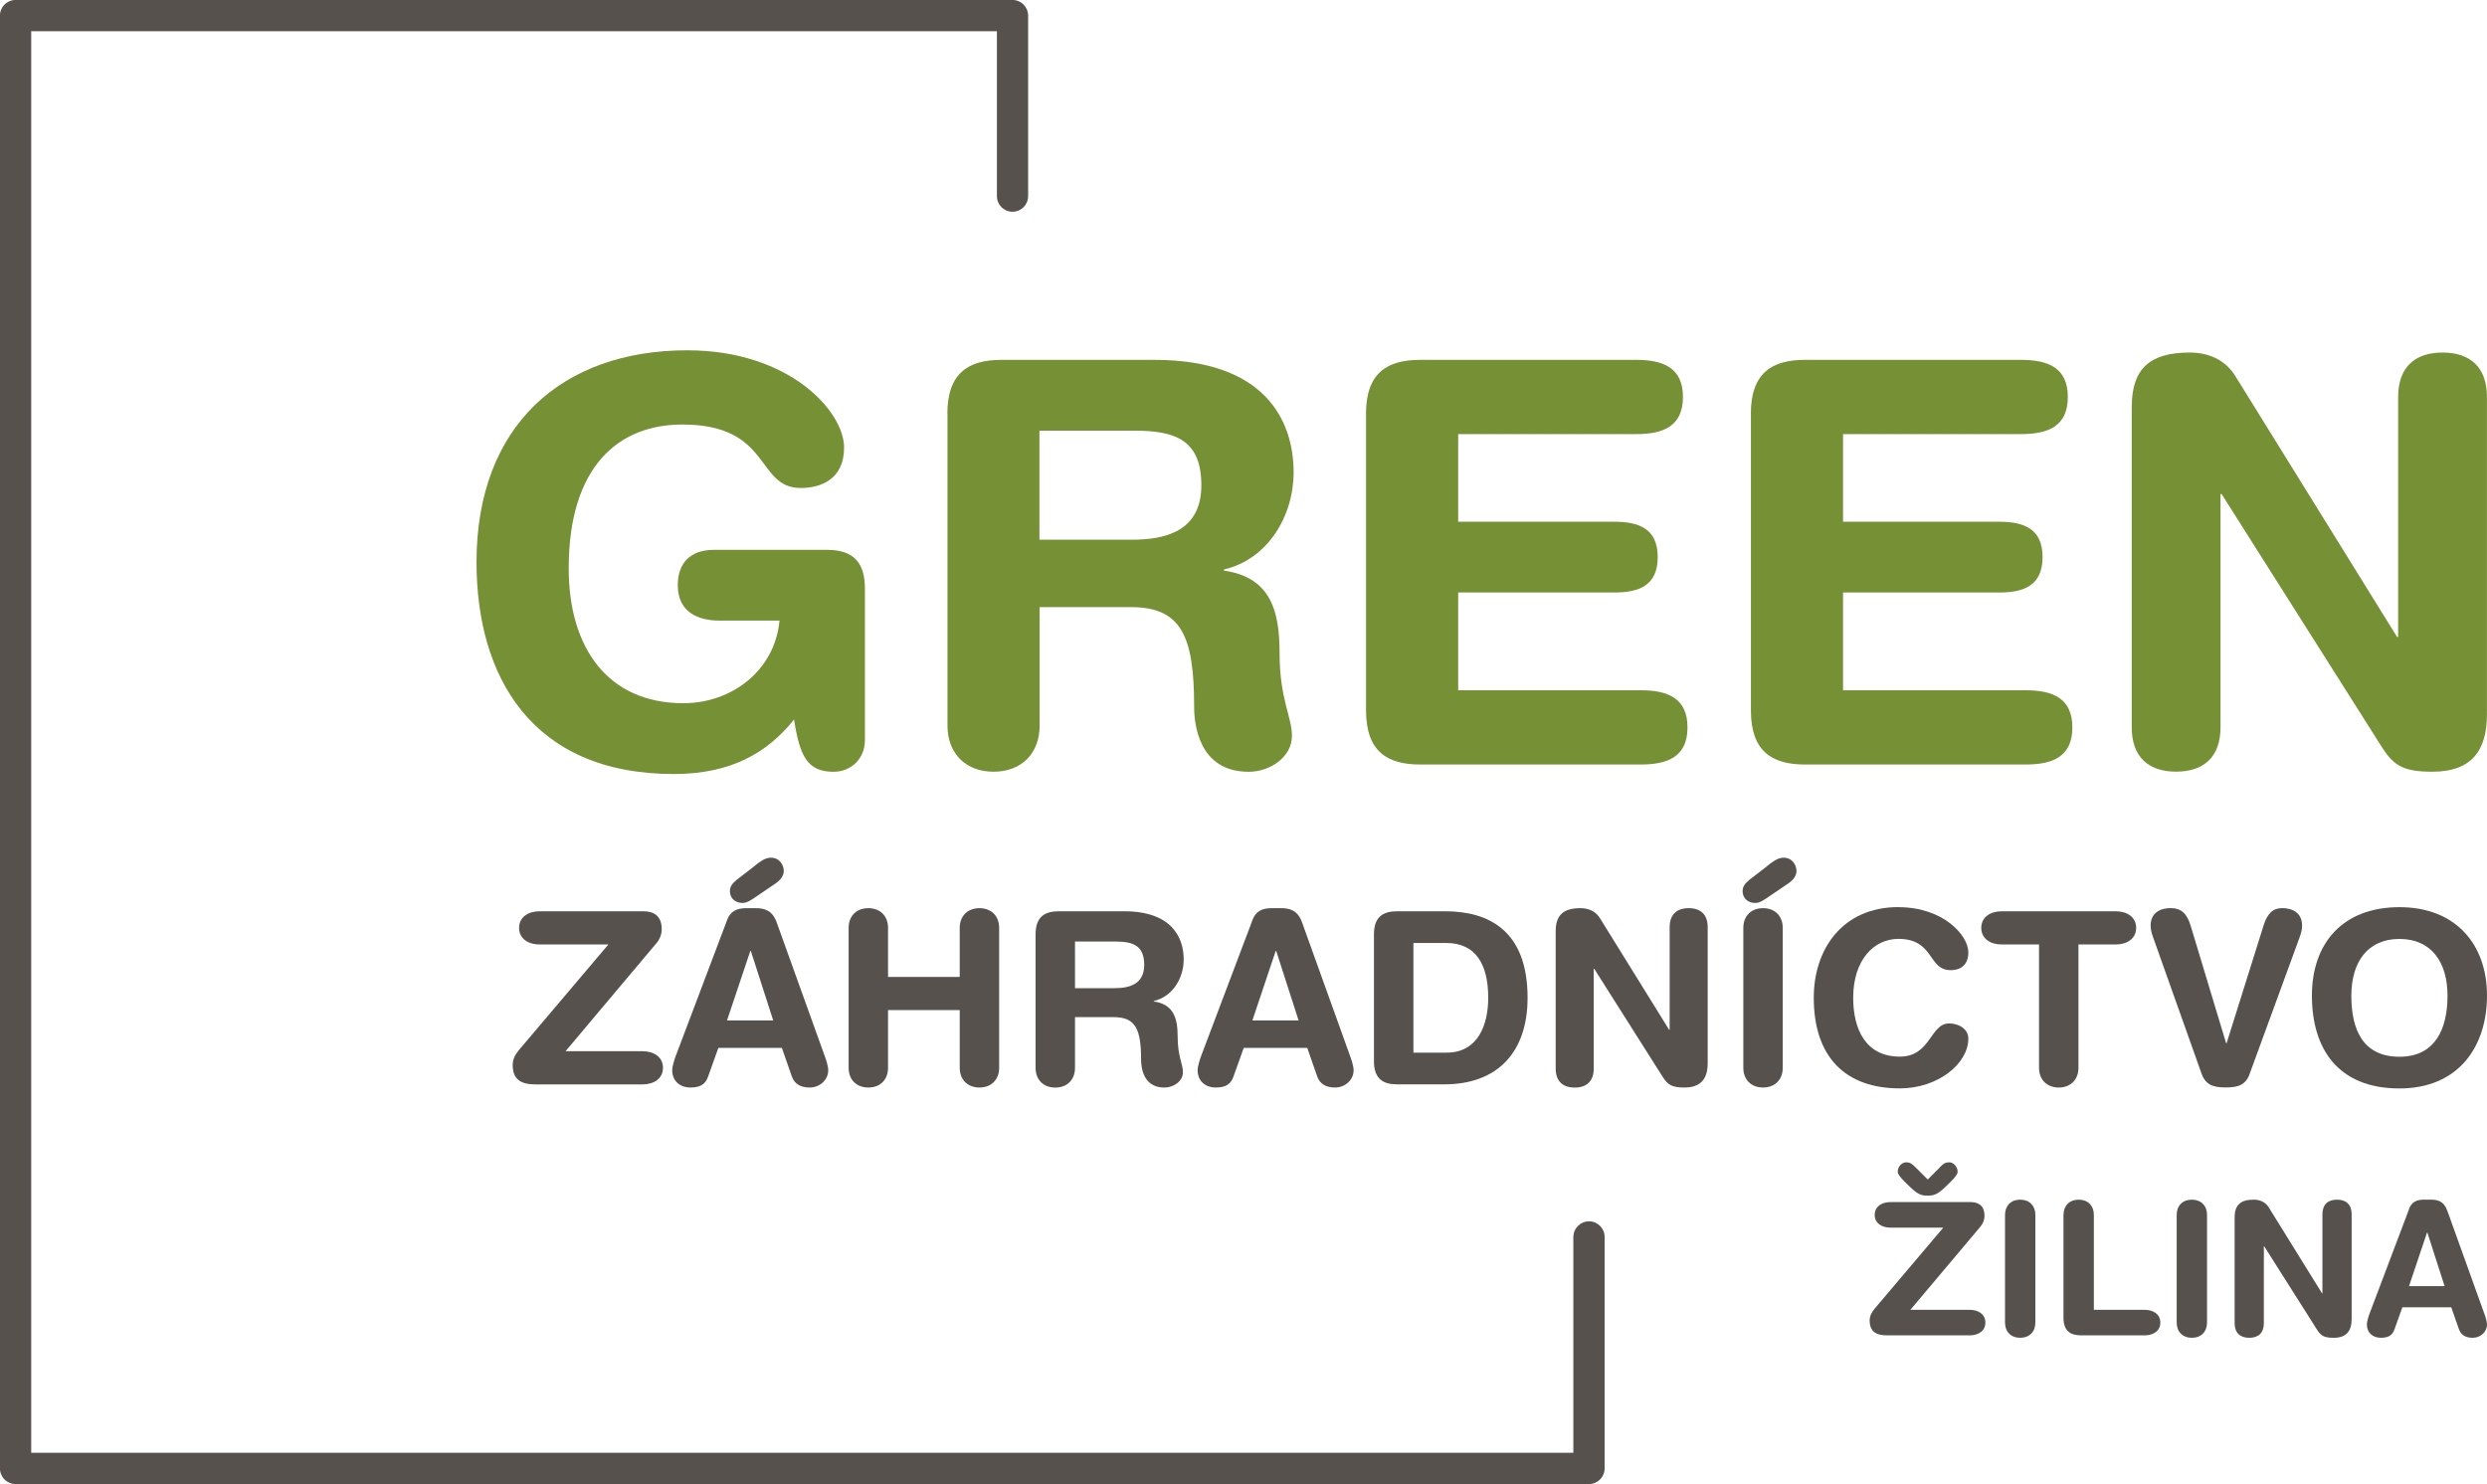 <?xml version="1.0" encoding="UTF-8"?>
<svg xmlns="http://www.w3.org/2000/svg" id="Layer_1" viewBox="0 0 400 238.72">
  <path d="M97.84,151.93h-11.06c-1.82,0-3.29-.93-3.29-2.67s1.47-2.67,3.29-2.67h16.71c1.62,0,2.94.7,2.94,2.9,0,.77-.31,1.63-.89,2.28l-14.58,17.33h12.38c1.82,0,3.29.93,3.29,2.67s-1.47,2.67-3.29,2.67h-17.21c-2.32,0-3.67-.77-3.67-3.13,0-1.01.46-1.74,1.04-2.44l14.35-16.94Z" style="fill:#57514d; stroke-width:0px;"></path>
  <path d="M116.93,148.02c.54-1.43,1.55-1.93,3.09-1.93h1.51c1.43,0,2.71.35,3.4,2.32l7.66,21.31c.23.62.62,1.74.62,2.44,0,1.55-1.35,2.78-2.98,2.78-1.39,0-2.4-.5-2.86-1.74l-1.62-4.64h-10.21l-1.66,4.64c-.43,1.24-1.31,1.74-2.82,1.74-1.74,0-2.94-1.08-2.94-2.78,0-.7.39-1.82.62-2.44l8.2-21.7ZM120.76,152.97h-.08l-3.75,11.18h7.43l-3.6-11.18ZM121.38,139.28c.77-.62,1.66-1.31,2.59-1.31,1.55,0,2.09,1.35,2.09,2.13s-.5,1.47-1.43,2.09l-3.48,2.36c-.97.66-1.39.7-1.78.7-.89,0-1.97-.58-1.97-1.89,0-.7.27-1.16,1.12-1.86l2.86-2.2Z" style="fill:#57514d; stroke-width:0px;"></path>
  <path d="M136.49,149.26c0-1.89,1.24-3.17,3.17-3.17s3.17,1.28,3.17,3.17v7.89h11.53v-7.89c0-1.89,1.24-3.17,3.17-3.17s3.17,1.28,3.17,3.17v22.51c0,1.89-1.24,3.17-3.17,3.17s-3.17-1.28-3.17-3.17v-9.28h-11.53v9.28c0,1.89-1.24,3.17-3.17,3.17s-3.17-1.28-3.17-3.17v-22.51Z" style="fill:#57514d; stroke-width:0px;"></path>
  <path d="M166.56,150.3c0-2.82,1.47-3.71,3.71-3.71h10.56c7.54,0,9.55,4.14,9.55,7.74,0,3.02-1.78,5.99-4.8,6.69v.08c3.25.46,3.83,2.82,3.83,5.65,0,3.21.85,4.41.85,5.72,0,1.47-1.51,2.48-2.98,2.48-3.48,0-3.75-3.36-3.75-4.49,0-4.87-.89-6.84-4.37-6.84h-6.26v8.16c0,1.89-1.24,3.17-3.17,3.17s-3.17-1.28-3.17-3.17v-21.46ZM172.9,158.96h6.34c2.4,0,4.79-.62,4.79-3.75s-1.82-3.75-4.6-3.75h-6.53v7.5Z" style="fill:#57514d; stroke-width:0px;"></path>
  <path d="M201.43,148.02c.54-1.43,1.55-1.93,3.09-1.93h1.51c1.43,0,2.71.35,3.4,2.32l7.66,21.31c.23.62.62,1.74.62,2.44,0,1.55-1.35,2.78-2.98,2.78-1.39,0-2.4-.5-2.86-1.74l-1.62-4.64h-10.21l-1.66,4.64c-.43,1.24-1.31,1.74-2.82,1.74-1.74,0-2.94-1.08-2.94-2.78,0-.7.39-1.82.62-2.44l8.2-21.7ZM205.26,152.97h-.08l-3.75,11.18h7.43l-3.6-11.18Z" style="fill:#57514d; stroke-width:0px;"></path>
  <path d="M220.98,150.3c0-2.82,1.47-3.71,3.71-3.71h7.74c6.92,0,13.26,3.02,13.26,13.92,0,8.82-4.91,13.92-13.38,13.92h-7.62c-2.24,0-3.71-.89-3.71-3.71v-20.42ZM227.33,169.33h5.34c5.07,0,6.69-4.52,6.69-8.82,0-5.49-2.09-8.82-6.73-8.82h-5.3v17.63Z" style="fill:#57514d; stroke-width:0px;"></path>
  <path d="M250.21,149.8c0-2.63,1.28-3.71,3.98-3.71,1.31,0,2.48.5,3.17,1.66l11.1,17.91h.08v-16.51c0-2.05,1.16-3.06,3.06-3.06s3.06,1,3.06,3.06v21.85c0,2.51-1.08,3.94-3.75,3.94-2.01,0-2.67-.43-3.48-1.7l-11.02-17.4h-.08v16.05c0,2.05-1.16,3.06-3.06,3.06s-3.06-1.01-3.06-3.06v-22.08Z" style="fill:#57514d; stroke-width:0px;"></path>
  <path d="M284.26,139.28c.77-.62,1.66-1.31,2.59-1.31,1.55,0,2.09,1.35,2.09,2.13s-.5,1.47-1.43,2.09l-3.48,2.36c-.97.66-1.39.7-1.78.7-.89,0-1.97-.58-1.97-1.89,0-.7.27-1.16,1.12-1.86l2.86-2.2ZM280.39,149.26c0-1.89,1.24-3.17,3.17-3.17s3.17,1.28,3.17,3.17v22.51c0,1.89-1.24,3.17-3.17,3.17s-3.17-1.28-3.17-3.17v-22.51Z" style="fill:#57514d; stroke-width:0px;"></path>
  <path d="M305.33,145.93c7.27,0,11.25,4.56,11.25,7.27,0,1.78-.97,2.86-2.86,2.86-3.67,0-2.59-5.03-8.39-5.03-3.98,0-7.27,3.44-7.27,9.47,0,5.07,2.01,9.47,7.5,9.47,4.99,0,4.87-5.34,7.93-5.34,1.55,0,3.09.89,3.09,2.44,0,4.02-4.87,8.01-11.02,8.01-8.7,0-13.84-4.99-13.84-14.58,0-7.85,4.64-14.58,13.61-14.58Z" style="fill:#57514d; stroke-width:0px;"></path>
  <path d="M327.94,151.93h-5.99c-1.82,0-3.29-.93-3.29-2.67s1.47-2.67,3.29-2.67h18.33c1.82,0,3.29.93,3.29,2.67s-1.47,2.67-3.29,2.67h-5.99v19.84c0,1.89-1.24,3.17-3.17,3.17s-3.17-1.28-3.17-3.17v-19.84Z" style="fill:#57514d; stroke-width:0px;"></path>
  <path d="M361.84,172.73c-.66,1.82-1.89,2.2-3.87,2.2s-3.21-.39-3.87-2.2l-7.81-21.97c-.27-.73-.39-1.35-.39-1.86,0-2.13,1.62-2.82,3.21-2.82,1.7,0,2.63.89,3.21,2.78l5.72,18.95h.08l5.95-18.95c.58-1.89,1.51-2.78,2.98-2.78,1.59,0,3.21.7,3.21,2.82,0,.5-.12,1.12-.39,1.86l-8.04,21.97Z" style="fill:#57514d; stroke-width:0px;"></path>
  <path d="M385.92,145.93c9.13,0,14.08,6.07,14.08,14.23s-4.56,14.93-14.08,14.93c-9.98,0-14.08-6.5-14.08-14.93s4.95-14.23,14.08-14.23ZM385.92,169.99c5.76,0,7.73-4.49,7.73-9.82s-2.55-9.13-7.73-9.13-7.74,3.79-7.74,9.13,1.78,9.82,7.74,9.82Z" style="fill:#57514d; stroke-width:0px;"></path>
  <path d="M139.1,119.18c0,2.71-2.08,4.97-5.06,4.97-4.25,0-5.42-2.62-6.33-8.41-4.25,5.33-10.12,8.77-19.34,8.77-22.96,0-31.73-15.82-31.73-34.08,0-21.96,13.74-34.08,33.9-34.08,16.45,0,25.22,9.85,25.22,15.64,0,5.15-3.8,6.51-6.96,6.51-7.32,0-4.61-10.21-19.07-10.21-10.21,0-18.26,6.69-18.26,23.14,0,12.84,6.33,21.69,18.44,21.69,7.86,0,14.73-5.33,15.46-13.29h-9.67c-3.16,0-6.69-1.18-6.69-5.69,0-3.62,2.08-5.69,5.78-5.69h18.26c4.34,0,6.06,2.17,6.06,6.24v24.5Z" style="fill:#769036; stroke-width:0px;"></path>
  <path d="M152.37,66.57c0-6.6,3.43-8.68,8.68-8.68h24.68c17.63,0,22.33,9.67,22.33,18.08,0,7.05-4.16,14.01-11.21,15.64v.18c7.59,1.08,8.95,6.6,8.95,13.2,0,7.5,1.99,10.3,1.99,13.38,0,3.43-3.53,5.78-6.96,5.78-8.14,0-8.77-7.86-8.77-10.49,0-11.39-2.08-16-10.21-16h-14.64v19.07c0,4.43-2.89,7.41-7.41,7.41s-7.41-2.98-7.41-7.41v-50.17ZM167.19,86.82h14.82c5.6,0,11.21-1.45,11.21-8.77s-4.25-8.77-10.76-8.77h-15.28v17.54Z" style="fill:#769036; stroke-width:0px;"></path>
  <path d="M219.7,66.57c0-6.6,3.43-8.68,8.68-8.68h34.8c4.34,0,7.5,1.27,7.5,5.97s-3.16,5.97-7.5,5.97h-28.65v14.1h25.13c3.89,0,6.96,1.08,6.96,5.69s-3.07,5.69-6.96,5.69h-25.13v15.73h29.38c4.34,0,7.5,1.27,7.5,5.97s-3.16,5.97-7.5,5.97h-35.52c-5.24,0-8.68-2.08-8.68-8.68v-47.73Z" style="fill:#769036; stroke-width:0px;"></path>
  <path d="M281.6,66.57c0-6.6,3.43-8.68,8.68-8.68h34.8c4.34,0,7.5,1.27,7.5,5.97s-3.16,5.97-7.5,5.97h-28.65v14.1h25.13c3.89,0,6.96,1.08,6.96,5.69s-3.07,5.69-6.96,5.69h-25.13v15.73h29.38c4.34,0,7.5,1.27,7.5,5.97s-3.16,5.97-7.5,5.97h-35.52c-5.24,0-8.68-2.08-8.68-8.68v-47.73Z" style="fill:#769036; stroke-width:0px;"></path>
  <path d="M342.87,65.39c0-6.15,2.98-8.68,9.31-8.68,3.07,0,5.78,1.18,7.41,3.89l25.94,41.85h.18v-38.6c0-4.79,2.71-7.14,7.14-7.14s7.14,2.35,7.14,7.14v51.07c0,5.88-2.53,9.22-8.77,9.22-4.7,0-6.24-.99-8.14-3.98l-25.76-40.68h-.18v37.51c0,4.79-2.71,7.14-7.14,7.14s-7.14-2.35-7.14-7.14v-51.61Z" style="fill:#769036; stroke-width:0px;"></path>
  <path d="M312.57,197.48h-8.52c-1.4,0-2.53-.71-2.53-2.05s1.13-2.06,2.53-2.06h12.87c1.25,0,2.26.54,2.26,2.23,0,.6-.24,1.25-.69,1.76l-11.23,13.34h9.53c1.4,0,2.53.71,2.53,2.05s-1.13,2.06-2.53,2.06h-13.25c-1.79,0-2.83-.59-2.83-2.41,0-.77.36-1.34.8-1.88l11.05-13.05ZM311.94,187.83c.66-.69.98-.86,1.58-.86.57,0,1.34.6,1.34,1.55,0,.57-1.34,1.82-2.2,2.62-1.1,1.01-1.64,1.19-2.62,1.19s-1.52-.18-2.62-1.19c-.86-.81-2.2-2.06-2.2-2.62,0-.95.77-1.55,1.34-1.55.6,0,.92.18,1.58.86l1.91,1.91,1.91-1.91Z" style="fill:#57514d; stroke-width:0px;"></path>
  <path d="M322.48,195.42c0-1.46.95-2.44,2.44-2.44s2.44.98,2.44,2.44v17.34c0,1.46-.95,2.44-2.44,2.44s-2.44-.98-2.44-2.44v-17.34Z" style="fill:#57514d; stroke-width:0px;"></path>
  <path d="M331.89,195.42c0-1.46.95-2.44,2.44-2.44s2.44.98,2.44,2.44v15.28h8.16c1.4,0,2.53.71,2.53,2.05s-1.13,2.06-2.53,2.06h-10.19c-1.73,0-2.86-.69-2.86-2.86v-16.53Z" style="fill:#57514d; stroke-width:0px;"></path>
  <path d="M350.09,195.42c0-1.46.95-2.44,2.44-2.44s2.44.98,2.44,2.44v17.34c0,1.46-.95,2.44-2.44,2.44s-2.44-.98-2.44-2.44v-17.34Z" style="fill:#57514d; stroke-width:0px;"></path>
  <path d="M359.41,195.84c0-2.02.98-2.86,3.07-2.86,1.01,0,1.91.39,2.44,1.28l8.55,13.79h.06v-12.72c0-1.58.89-2.35,2.35-2.35s2.35.78,2.35,2.35v16.83c0,1.94-.83,3.04-2.89,3.04-1.55,0-2.06-.33-2.68-1.31l-8.49-13.4h-.06v12.36c0,1.58-.89,2.35-2.35,2.35s-2.35-.78-2.35-2.35v-17.01Z" style="fill:#57514d; stroke-width:0px;"></path>
  <path d="M387.46,194.47c.42-1.1,1.19-1.49,2.38-1.49h1.16c1.1,0,2.08.27,2.62,1.79l5.9,16.41c.18.48.48,1.34.48,1.88,0,1.19-1.04,2.14-2.29,2.14-1.07,0-1.85-.39-2.21-1.34l-1.25-3.57h-7.86l-1.28,3.57c-.33.95-1.01,1.34-2.17,1.34-1.34,0-2.26-.83-2.26-2.14,0-.54.3-1.4.48-1.88l6.32-16.71ZM390.41,198.28h-.06l-2.89,8.61h5.72l-2.77-8.61Z" style="fill:#57514d; stroke-width:0px;"></path>
  <path d="M253.05,198.98v34.72H5.02V5.02h155.32v26.53c0,1.39,1.12,2.51,2.51,2.51s2.51-1.12,2.51-2.51V2.51c0-.66-.27-1.31-.74-1.78s-1.11-.74-1.78-.74H2.51c-.66,0-1.31.27-1.78.74s-.74,1.11-.74,1.78v233.7c0,.66.27,1.31.74,1.78s1.11.74,1.78.74h253.05c.66,0,1.31-.27,1.78-.74s.74-1.11.74-1.78v-37.23c0-1.39-1.12-2.51-2.51-2.51s-2.51,1.12-2.51,2.51h0Z" style="fill:#57514d; stroke-width:0px;"></path>
</svg>
